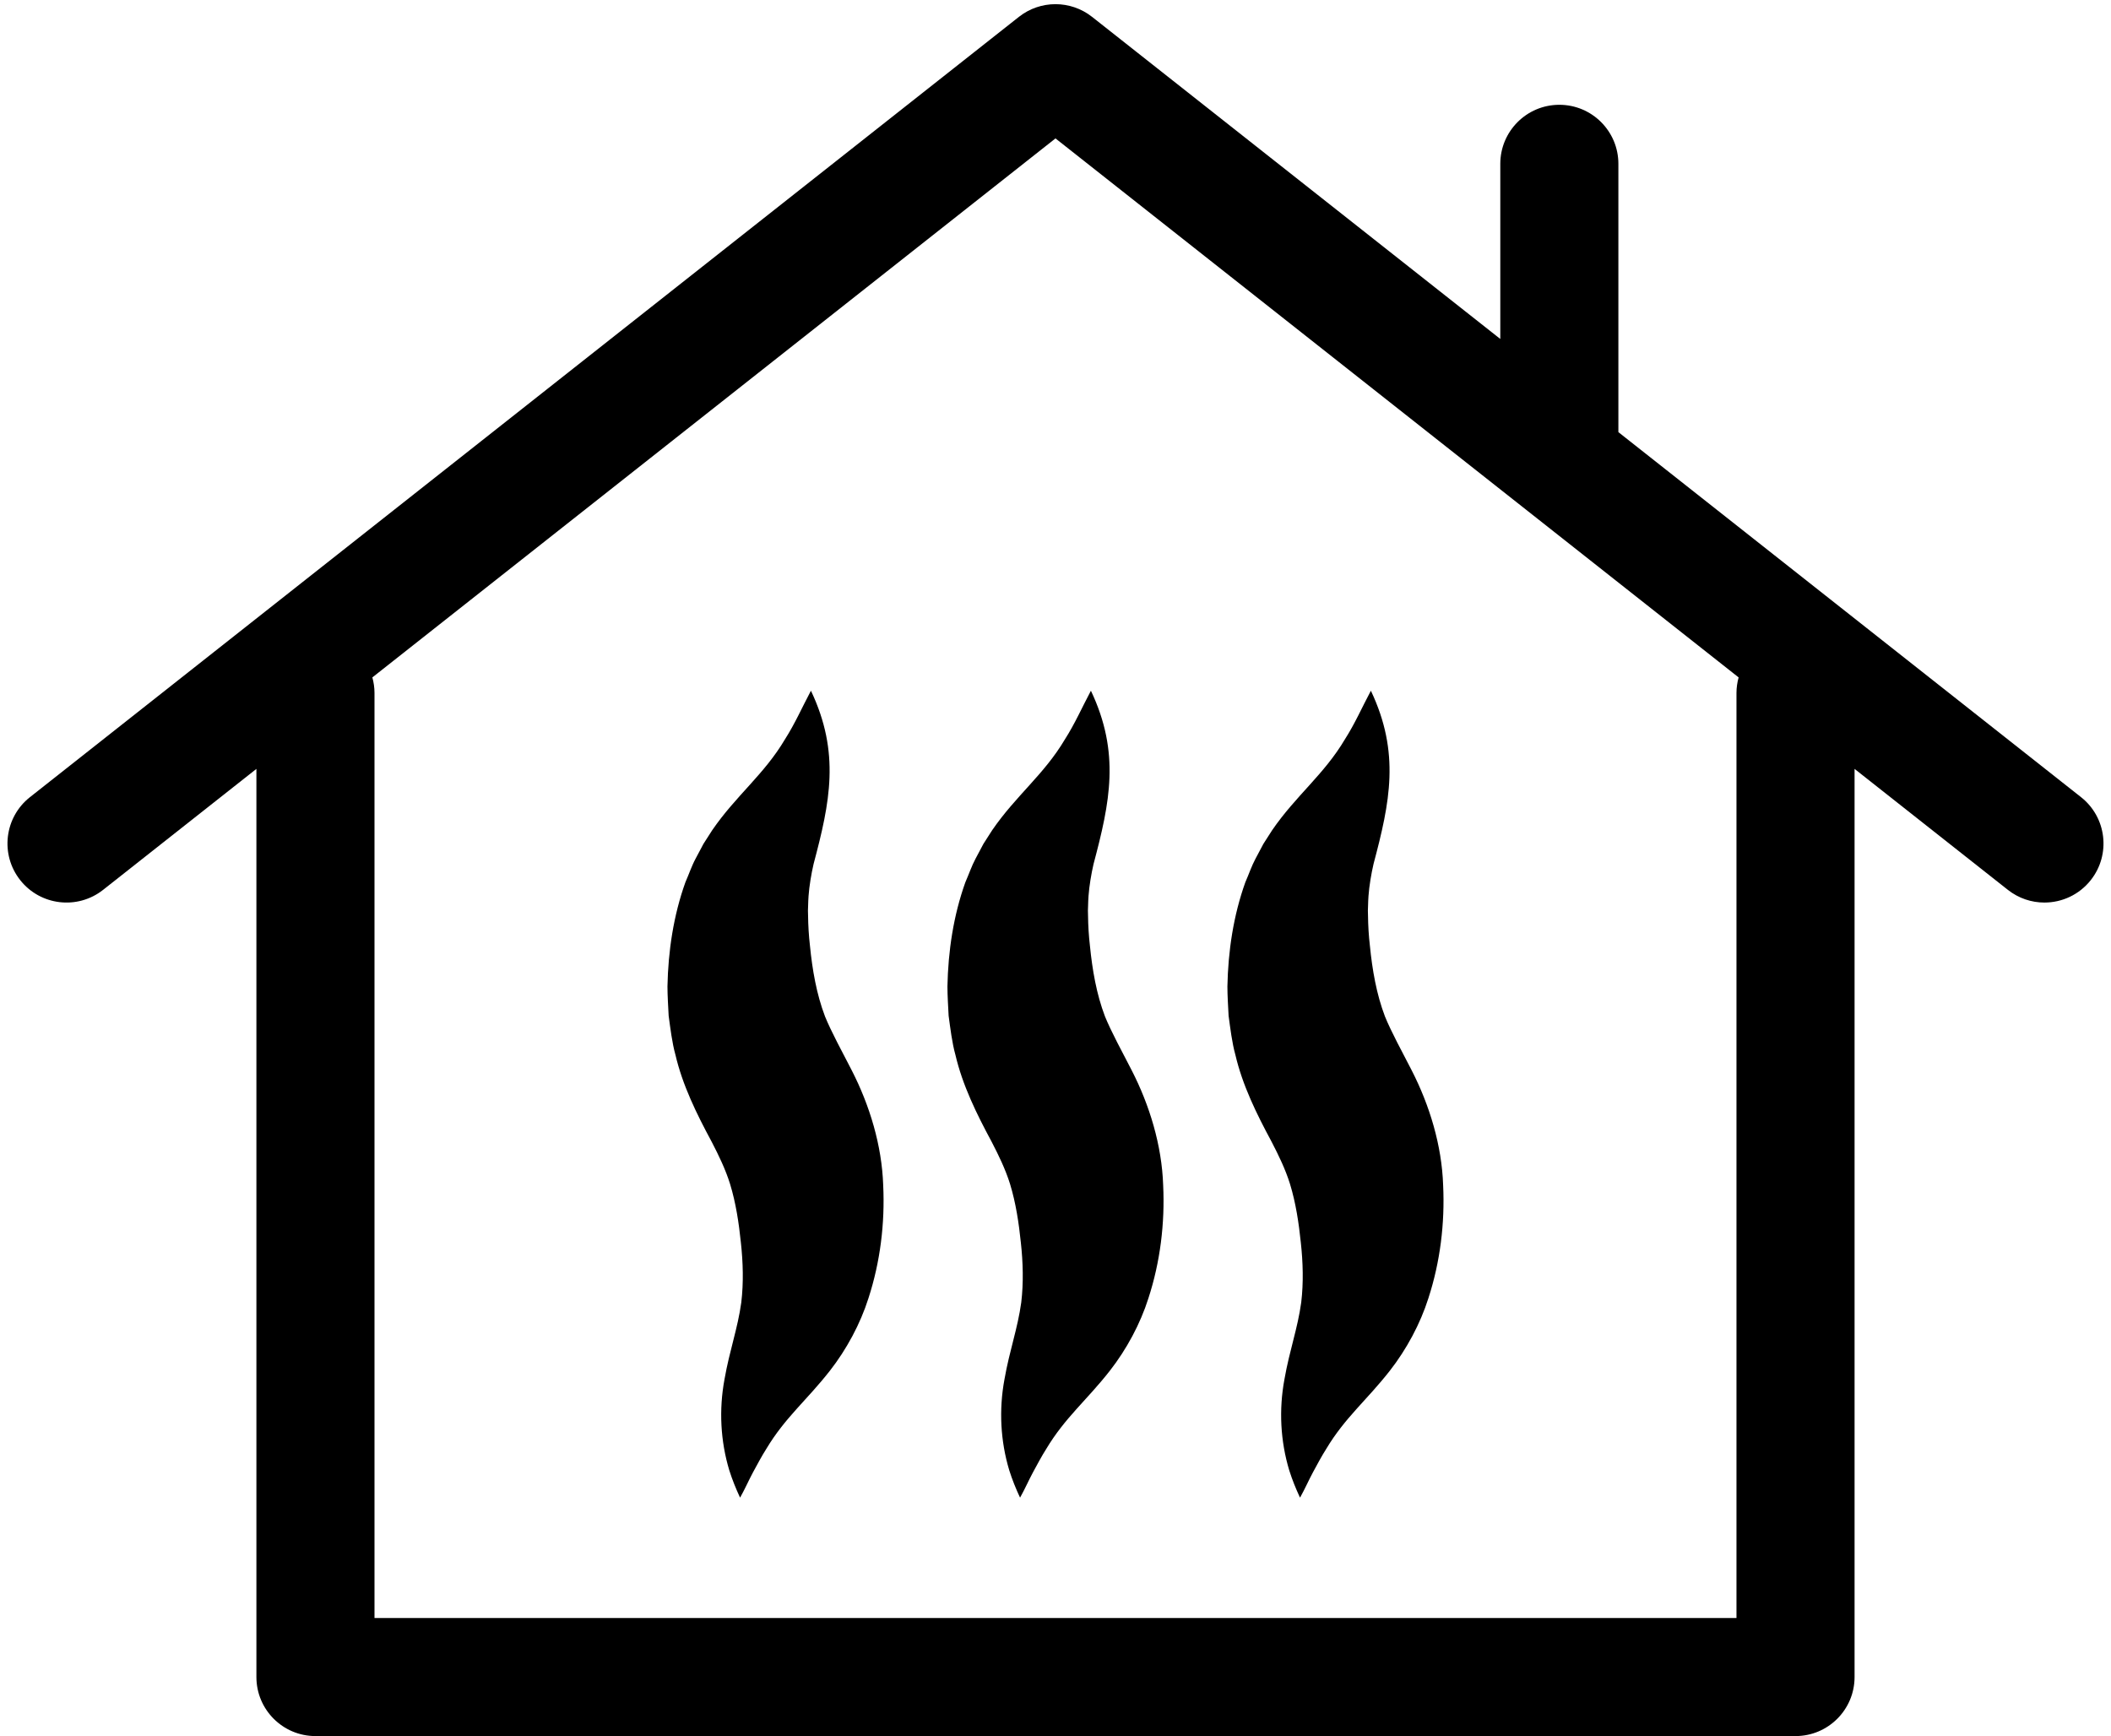 <?xml version="1.0" encoding="UTF-8" standalone="no"?><svg xmlns="http://www.w3.org/2000/svg" xmlns:xlink="http://www.w3.org/1999/xlink" fill="#000000" height="738" preserveAspectRatio="xMidYMid meet" version="1" viewBox="56.0 125.1 897.3 738.0" width="897.3" zoomAndPan="magnify"><g fill="#000000" id="change1_1"><path d="M 794.105 419.676 L 794.105 812.875 L 215.184 812.875 L 215.184 419.676 C 215.184 417.383 214.852 415.168 214.273 413.055 L 504.645 183.938 L 795.016 413.055 C 794.441 415.168 794.105 417.383 794.105 419.676 Z M 940.559 463.953 L 743.91 308.789 L 743.91 194.742 C 743.91 180.883 732.672 169.645 718.812 169.645 C 704.949 169.645 693.715 180.883 693.715 194.742 L 693.715 269.184 L 520.191 132.266 C 511.074 125.074 498.215 125.074 489.098 132.266 L 68.73 463.953 C 57.852 472.539 55.988 488.32 64.574 499.203 C 73.16 510.082 88.941 511.949 99.824 503.359 L 164.988 451.941 L 164.988 837.973 C 164.988 851.832 176.227 863.07 190.086 863.07 L 819.203 863.07 C 833.062 863.07 844.301 851.832 844.301 837.973 L 844.301 451.941 L 909.465 503.359 C 914.07 506.992 919.551 508.758 924.996 508.758 C 932.414 508.754 939.762 505.48 944.715 499.203 C 953.301 488.32 951.441 472.539 940.559 463.953"/><path d="M 417.984 579.965 C 413.988 572.238 409.27 563.531 406.695 557.207 C 403.062 547.688 401.285 537.305 400.277 527.098 C 399.785 522.879 399.527 518.504 399.477 514.254 C 399.402 513.199 399.41 511.164 399.496 510.105 C 399.562 508.961 399.551 507.027 399.684 505.938 C 399.996 501.641 400.859 496.531 401.828 492.34 C 408.809 466.109 413.234 445.164 400.699 418.711 C 396.957 425.746 393.859 432.801 389.648 439.379 C 380.832 454.289 368.82 463.293 358.738 477.996 L 355.016 483.801 L 351.66 490.117 C 350.027 493.141 348.746 496.941 347.348 500.098 C 342.266 514.258 340.008 529.402 339.711 544.422 C 339.723 548.402 340.016 552.859 340.219 556.883 C 340.914 562.008 341.695 568.5 343.102 573.48 C 346.133 586.508 352.199 598.746 358.488 610.418 C 361.551 616.312 364.406 622.234 366.328 628.41 C 368.793 636.484 370.055 644.926 370.922 653.332 C 371.84 661.676 372.09 670.355 371.094 678.719 C 369.547 689.965 366.176 698.816 363.957 711.402 C 361.543 724.367 362.25 737.676 365.992 750.105 C 367.266 754.105 368.82 757.977 370.582 761.723 C 372.672 757.992 374.234 754.367 376.094 750.914 C 377.738 747.895 379.812 743.98 381.684 741.062 C 389.719 727.629 398.797 720.488 408.77 707.754 C 415.816 698.727 421.68 687.891 425.145 676.949 C 430.16 661.562 432.184 645.086 431.41 628.914 C 430.855 612.062 425.691 594.961 417.984 579.965"/><path d="M 474.02 483.801 L 470.664 490.117 C 469.031 493.141 467.75 496.941 466.348 500.098 C 461.266 514.258 459.012 529.402 458.715 544.422 C 458.727 548.402 459.02 552.859 459.223 556.883 C 459.918 562.008 460.695 568.5 462.105 573.48 C 465.137 586.508 471.203 598.746 477.492 610.418 C 480.555 616.312 483.41 622.234 485.336 628.41 C 487.797 636.484 489.059 644.926 489.926 653.332 C 490.844 661.676 491.094 670.355 490.094 678.719 C 488.551 689.965 485.18 698.816 482.961 711.402 C 480.547 724.367 481.254 737.676 484.996 750.105 C 486.27 754.105 487.82 757.977 489.586 761.723 C 491.676 757.992 493.238 754.367 495.098 750.914 C 496.738 747.895 498.816 743.98 500.688 741.062 C 508.723 727.629 517.801 720.488 527.773 707.754 C 534.82 698.727 540.684 687.891 544.148 676.949 C 549.164 661.562 551.188 645.086 550.414 628.914 C 549.859 612.062 544.695 594.961 536.988 579.965 C 532.992 572.238 528.27 563.531 525.699 557.207 C 522.066 547.688 520.289 537.305 519.281 527.098 C 518.785 522.879 518.527 518.504 518.48 514.254 C 518.406 513.199 518.414 511.164 518.5 510.105 C 518.562 508.961 518.555 507.027 518.688 505.938 C 519 501.641 519.863 496.531 520.832 492.34 C 527.812 466.109 532.238 445.164 519.703 418.711 C 515.961 425.746 512.863 432.801 508.652 439.379 C 499.836 454.289 487.824 463.293 477.738 477.996 L 474.02 483.801"/><path d="M 581.109 573.48 C 584.141 586.508 590.203 598.746 596.496 610.418 C 599.559 616.312 602.414 622.234 604.336 628.41 C 606.801 636.484 608.062 644.926 608.93 653.332 C 609.848 661.676 610.098 670.355 609.098 678.719 C 607.555 689.965 604.184 698.816 601.965 711.402 C 599.551 724.367 600.258 737.676 604 750.105 C 605.273 754.105 606.824 757.977 608.59 761.723 C 610.68 757.992 612.242 754.367 614.102 750.914 C 615.742 747.895 617.816 743.98 619.691 741.062 C 627.727 727.629 636.805 720.488 646.777 707.754 C 653.824 698.727 659.684 687.891 663.152 676.949 C 668.168 661.562 670.191 645.086 669.418 628.914 C 668.863 612.062 663.699 594.961 655.992 579.965 C 651.996 572.238 647.277 563.531 644.703 557.207 C 641.07 547.688 639.293 537.305 638.285 527.098 C 637.789 522.879 637.531 518.504 637.484 514.254 C 637.41 513.199 637.414 511.164 637.504 510.105 C 637.566 508.961 637.559 507.027 637.691 505.938 C 638.004 501.641 638.867 496.531 639.836 492.34 C 646.812 466.109 651.242 445.164 638.707 418.711 C 634.965 425.746 631.867 432.801 627.656 439.379 C 618.84 454.289 606.828 463.293 596.742 477.996 L 593.023 483.801 L 589.668 490.117 C 588.031 493.141 586.754 496.941 585.352 500.098 C 580.27 514.258 578.016 529.402 577.719 544.422 C 577.727 548.402 578.023 552.859 578.227 556.883 C 578.922 562.008 579.699 568.5 581.109 573.48"/></g></svg>